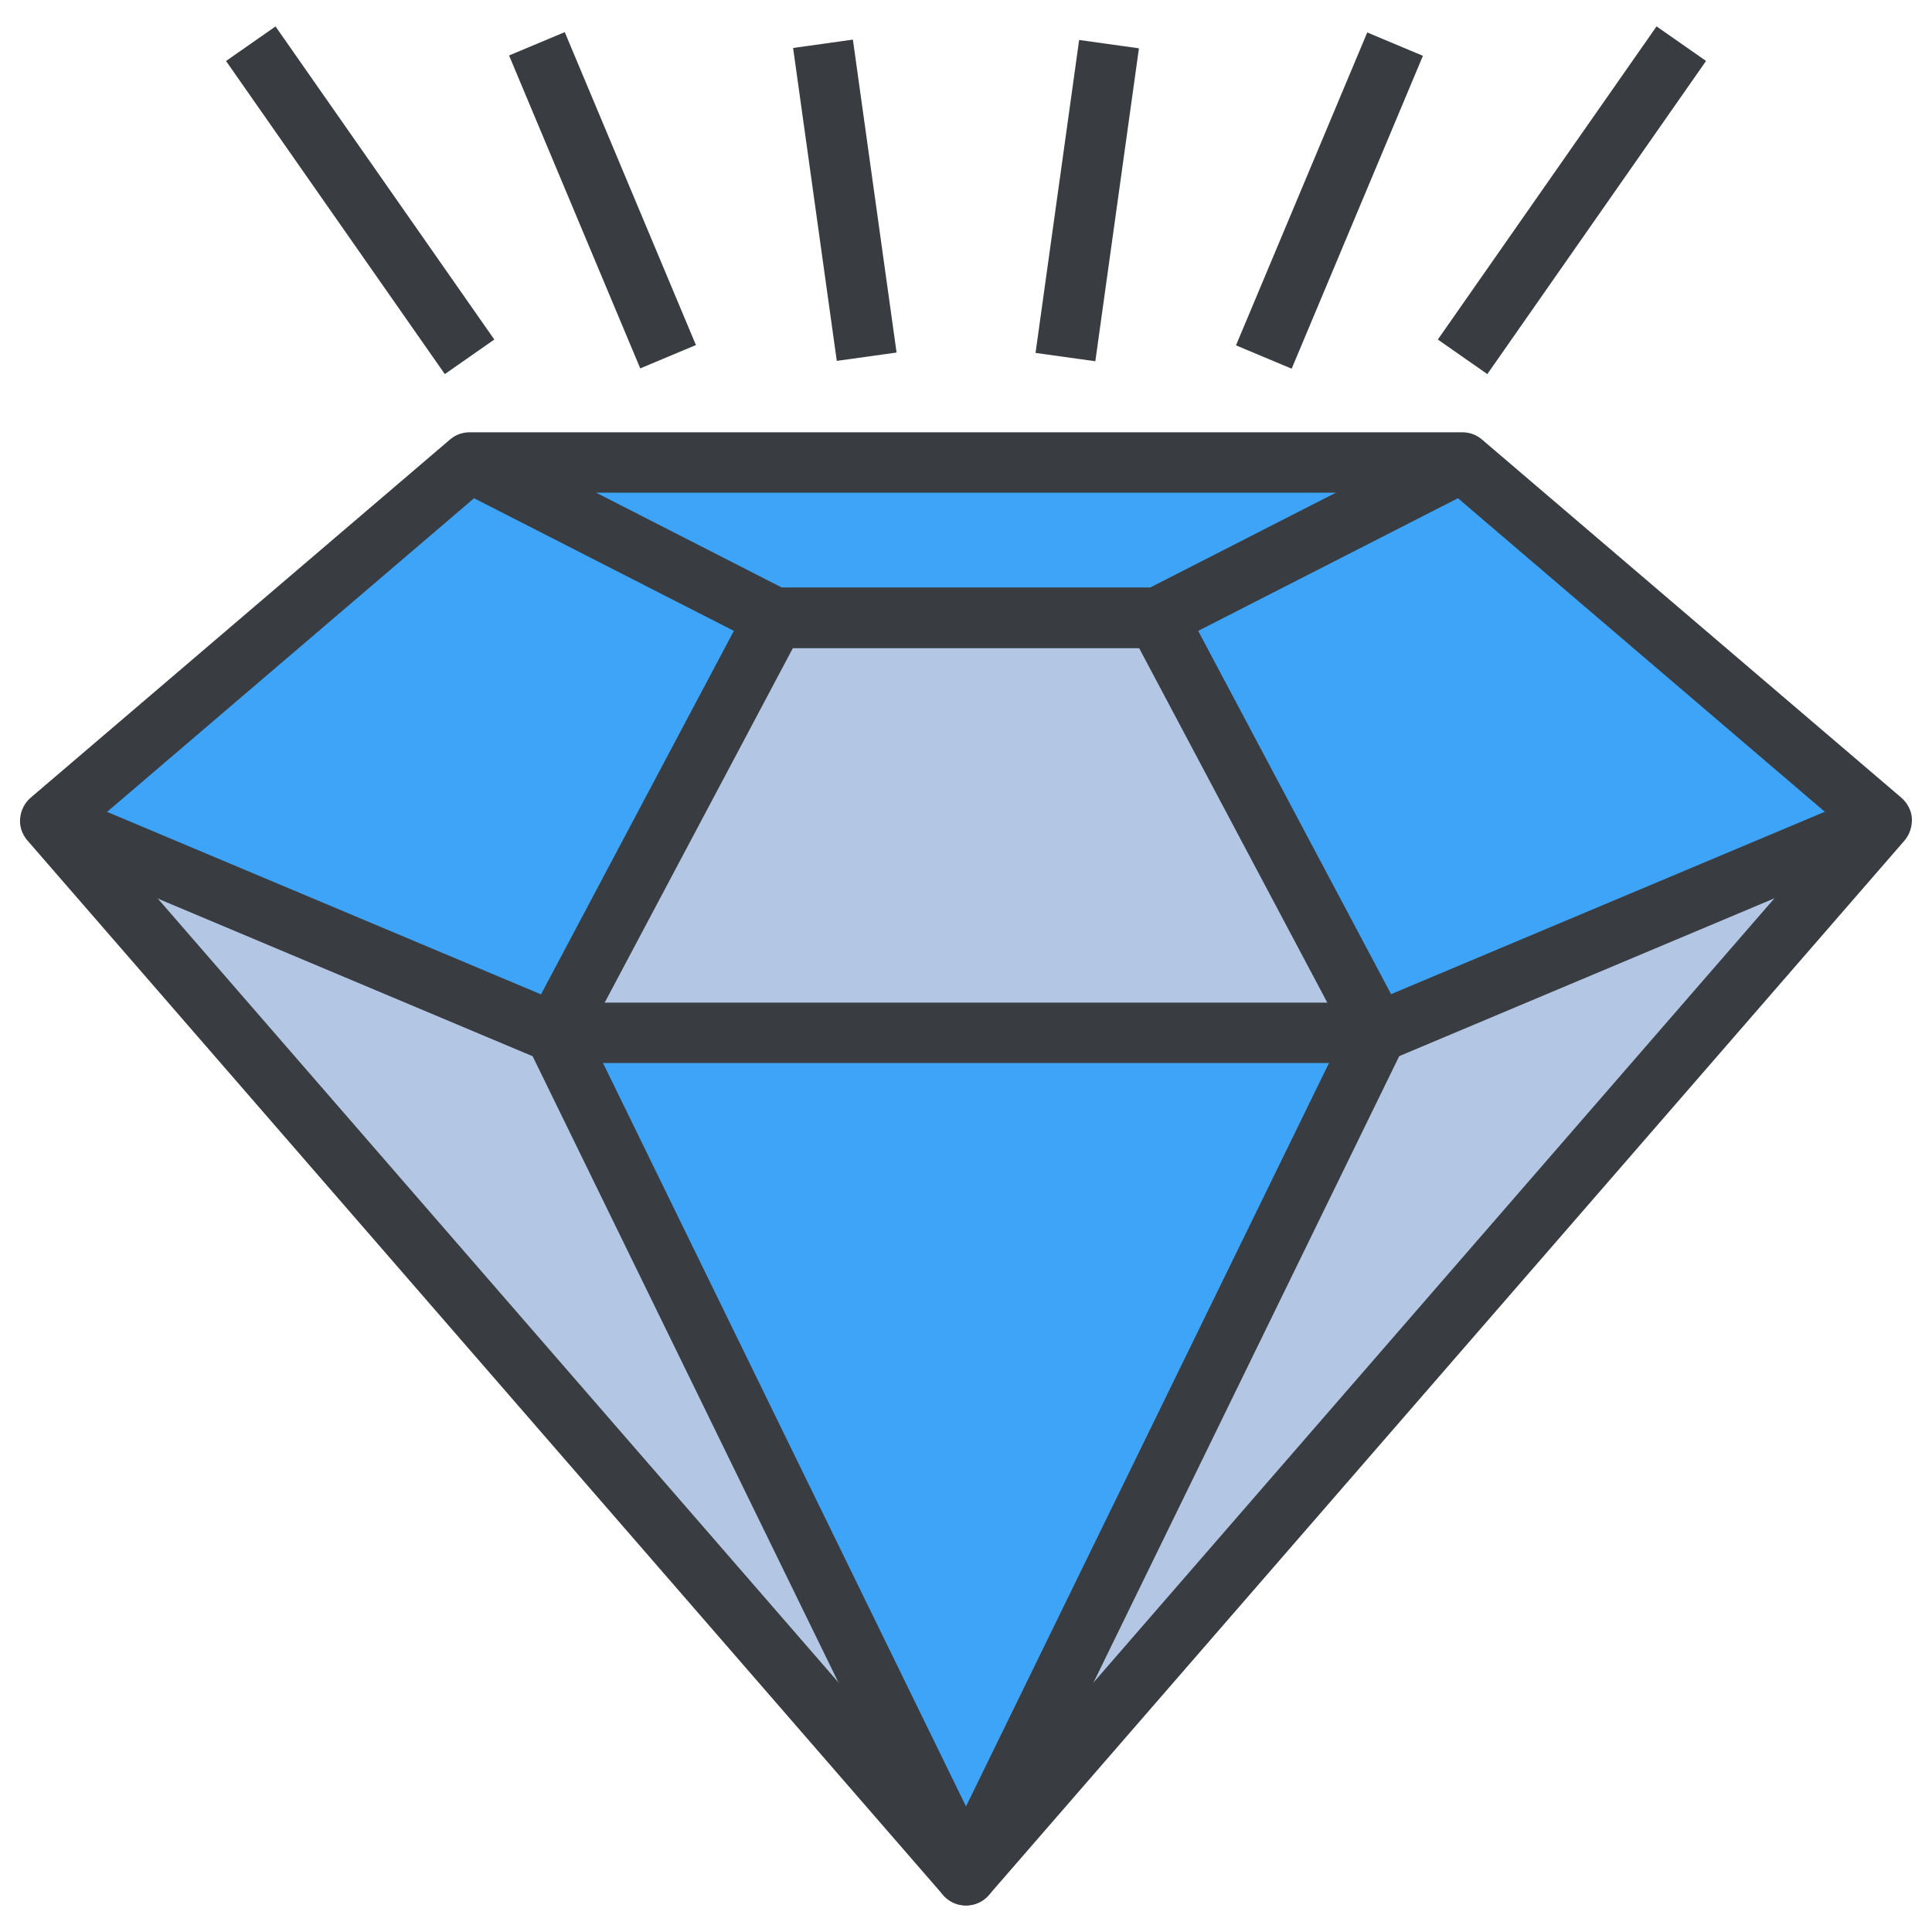 <svg xmlns="http://www.w3.org/2000/svg" xml:space="preserve" id="diamond" x="0" y="0" enable-background="new 0 0 48 48" version="1.1" viewBox="0 0 48 48">
  <g>
    <polygon fill="none" points="23.33 45.06 23.33 45.06 23.33 45.06"></polygon>
  </g>
  <g>
    <g>
      <polygon fill="#3ea4f7" points="19.25 15.35 11.67 11.48 1.25 20.39 13.78 25.66"></polygon>
    </g>
    <g>
      <polygon fill="#3ea4f7" points="28.75 15.35 36.33 11.48 11.67 11.48 19.25 15.35"></polygon>
    </g>
    <g>
      <polygon fill="#b3c7e5" points="46.75 20.39 34.22 25.66 24 46.59 24 46.59"></polygon>
    </g>
    <g>
      <polygon fill="#3ea4f7" points="34.22 25.66 46.75 20.39 36.33 11.48 28.75 15.35"></polygon>
    </g>
    <g>
      <polygon fill="#b3c7e5" points="1.25 20.39 24 46.59 13.78 25.66"></polygon>
    </g>
    <g>
      <polygon fill="#3ea4f7" points="13.78 25.66 24 46.59 24 46.59 34.22 25.66"></polygon>
    </g>
    <g>
      <polygon fill="#b3c7e5" points="19.25 15.35 13.78 25.66 34.22 25.66 28.75 15.35"></polygon>
    </g>
    <g>
      <path fill="#393d42" d="M24,47.34c-0.22,0-0.42-0.09-0.57-0.26L0.68,20.88c-0.13-0.15-0.2-0.35-0.18-0.55s0.11-0.38,0.26-0.51
			l10.42-8.9c0.14-0.12,0.31-0.18,0.49-0.18h24.66c0.18,0,0.35,0.06,0.49,0.18l10.42,8.9c0.15,0.13,0.25,0.32,0.26,0.51
			s-0.05,0.4-0.18,0.55l-22.75,26.2C24.42,47.25,24.22,47.34,24,47.34z M2.31,20.47L24,45.45l21.69-24.98l-9.63-8.23H11.94
			L2.31,20.47z"></path>
    </g>
    <g>
      <path fill="#393d42" d="M24,47.34c-0.29,0-0.55-0.16-0.67-0.42L13.11,25.99c-0.11-0.22-0.1-0.47,0.01-0.68L18.59,15
			c0.13-0.25,0.38-0.4,0.66-0.4h9.5c0.28,0,0.53,0.15,0.66,0.4l5.47,10.3c0.11,0.21,0.12,0.46,0.01,0.68L24.67,46.92
			C24.55,47.18,24.29,47.34,24,47.34z M14.62,25.67L24,44.88l9.38-19.21L28.3,16.1h-8.6L14.62,25.67z"></path>
    </g>
    <g>
      <path fill="#393d42" d="M34.22,26.41H13.78c-0.1,0-0.2-0.02-0.29-0.06L0.96,21.08l0.58-1.38l12.39,5.21h20.13l12.39-5.21l0.58,1.38
			l-12.53,5.27C34.42,26.39,34.32,26.41,34.22,26.41z"></path>
    </g>
    <g>
      <path fill="#393d42" d="M28.75,16.1h-9.5c-0.12,0-0.24-0.03-0.34-0.08l-7.58-3.87l0.68-1.34l7.42,3.79h9.14l7.42-3.79l0.68,1.34
			l-7.58,3.87C28.98,16.08,28.87,16.1,28.75,16.1z"></path>
    </g>
    <g>
      <rect width="1.5" height="9.49" x="8.2" y=".23" fill="#393d42" transform="rotate(-34.945 8.95 4.978)"></rect>
    </g>
    <g>
      <rect width="1.5" height="8.43" x="14.22" y=".76" fill="#393d42" transform="rotate(-22.744 14.97 4.978)"></rect>
    </g>
    <g>
      <rect width="1.5" height="7.85" x="20.24" y="1.05" fill="#393d42" transform="rotate(-7.946 20.991 4.977)"></rect>
    </g>
    <g>
      <rect width="7.85" height="1.5" x="23.08" y="4.23" fill="#393d42" transform="rotate(-82.068 27.011 4.978)"></rect>
    </g>
    <g>
      <rect width="8.43" height="1.5" x="28.81" y="4.23" fill="#393d42" transform="rotate(-67.243 33.03 4.978)"></rect>
    </g>
    <g>
      <rect width="9.49" height="1.5" x="34.31" y="4.23" fill="#393d42" transform="rotate(-55.067 39.05 4.978)"></rect>
    </g>
  </g>
</svg>
